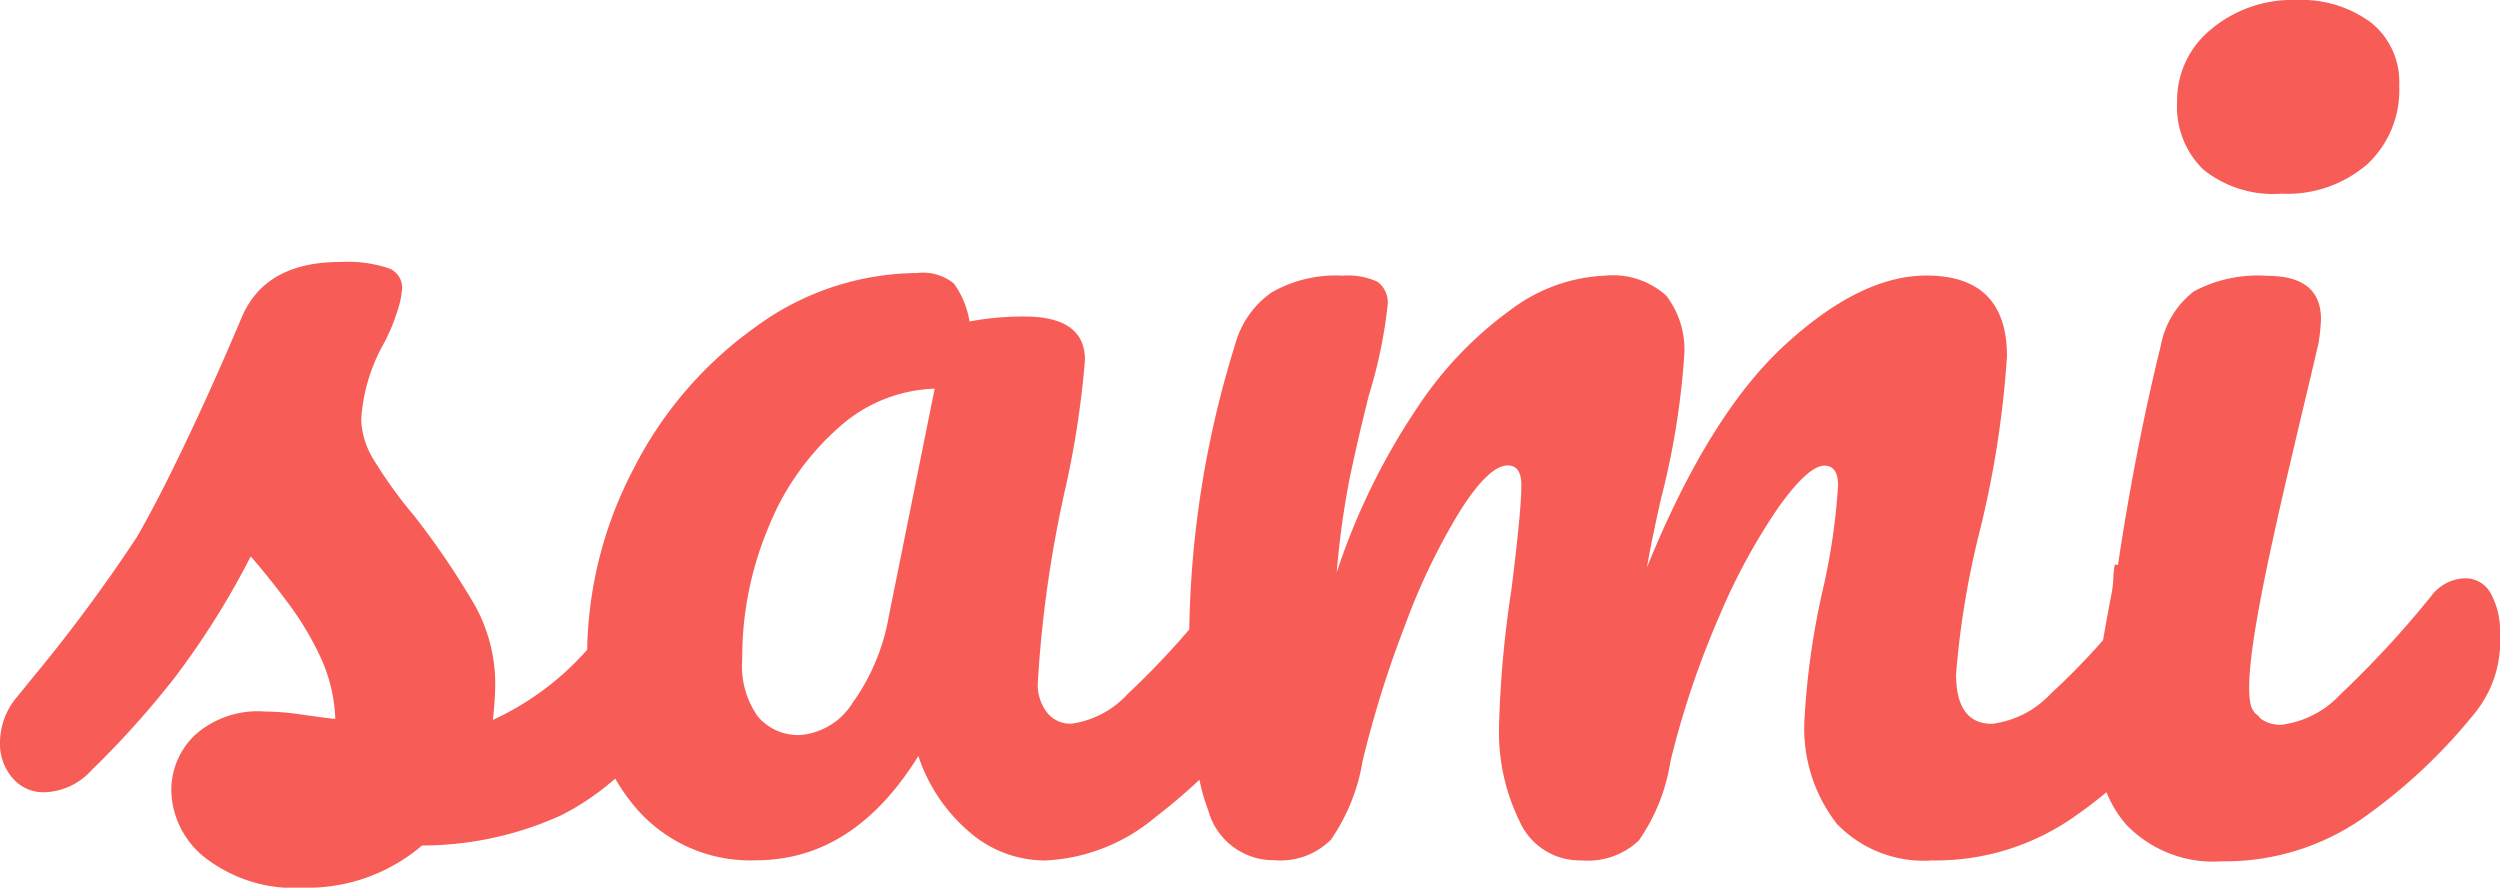 <svg viewBox="0 0 104.202 37" height="37" width="104.202" xmlns="http://www.w3.org/2000/svg"><defs><style>.a{fill:#f75c57;fill-rule:evenodd;}</style></defs><path d="M98.814.931A4.891,4.891,0,0,0,95.71,0a5.269,5.269,0,0,0-3.546,1.218,3.822,3.822,0,0,0-1.421,3.026A3.649,3.649,0,0,0,91.83,7.062a4.64,4.64,0,0,0,3.259,1.011,5.106,5.106,0,0,0,3.57-1.218A4.206,4.206,0,0,0,100,3.571,3.157,3.157,0,0,0,98.814.931ZM7.14,32.964a3.653,3.653,0,0,0,1.421,2.794A6.079,6.079,0,0,0,12.676,37a7.343,7.343,0,0,0,4.915-1.759,14.029,14.029,0,0,0,5.822-1.27,10.926,10.926,0,0,0,2.231-1.519,7.6,7.6,0,0,0,.742,1.081A6.277,6.277,0,0,0,31.5,35.858q4.087,0,6.777-4.347A7.106,7.106,0,0,0,40.431,34.7a4.819,4.819,0,0,0,3.132,1.166,7.673,7.673,0,0,0,4.6-1.811A23.311,23.311,0,0,0,49.992,32.5a8.554,8.554,0,0,0,.372,1.287,2.815,2.815,0,0,0,2.756,2.067A2.978,2.978,0,0,0,55.473,35a8.033,8.033,0,0,0,1.321-3.284,45.177,45.177,0,0,1,1.783-5.692,26.731,26.731,0,0,1,2.3-4.761q1.19-1.863,1.966-1.863.569,0,.569.828,0,1.035-.414,4.347a44.776,44.776,0,0,0-.517,5.692,8.449,8.449,0,0,0,.855,3.96A2.74,2.74,0,0,0,65.9,35.862a3.105,3.105,0,0,0,2.407-.828,7.893,7.893,0,0,0,1.321-3.312,37.171,37.171,0,0,1,2.018-6,25.528,25.528,0,0,1,2.483-4.578q1.242-1.734,1.914-1.735.569,0,.569.828a26.79,26.79,0,0,1-.672,4.5,32.315,32.315,0,0,0-.724,5.175,6.493,6.493,0,0,0,1.345,4.426,5.029,5.029,0,0,0,3.984,1.525,10.038,10.038,0,0,0,5.822-1.76q.73-.5,1.433-1.083a4.723,4.723,0,0,0,.827,1.355A5.028,5.028,0,0,0,92.609,35.9a10.047,10.047,0,0,0,5.822-1.76,22.987,22.987,0,0,0,4.787-4.5,4.758,4.758,0,0,0,.983-3.208,3.241,3.241,0,0,0-.39-1.708,1.2,1.2,0,0,0-1.062-.621,1.816,1.816,0,0,0-1.4.724,41.548,41.548,0,0,1-3.8,4.116,4.043,4.043,0,0,1-2.456,1.266,1.412,1.412,0,0,1-.869-.255,1.033,1.033,0,0,0-.214-.217l-.023-.019a1.43,1.43,0,0,1-.129-.2c-.512-1.314.845-7.041,2.193-12.728h0v0c.2-.839.4-1.677.59-2.5a8.5,8.5,0,0,0,.1-.983q0-1.806-2.225-1.808a5.624,5.624,0,0,0-3.077.649,3.7,3.7,0,0,0-1.373,2.249Q89.007,18.7,88.278,23.55l-.132-.022a4.115,4.115,0,0,0-.059.551,4.531,4.531,0,0,1-.082.695q-.2,1.044-.349,1.91a28.757,28.757,0,0,1-2.169,2.22,4.034,4.034,0,0,1-2.456,1.266q-1.5,0-1.5-2.07a35.933,35.933,0,0,1,.983-5.951,41.6,41.6,0,0,0,1.138-7.3q0-3.364-3.363-3.364-2.742,0-5.9,2.9t-5.743,9.263q.155-.931.569-2.794a32.8,32.8,0,0,0,.983-6,3.682,3.682,0,0,0-.752-2.536,3.327,3.327,0,0,0-2.559-.828,7,7,0,0,0-3.853,1.373,15.711,15.711,0,0,0-3.984,4.164,28,28,0,0,0-3.335,6.831,35.891,35.891,0,0,1,.517-3.805q.31-1.521.828-3.595a19.73,19.73,0,0,0,.776-3.726,1.069,1.069,0,0,0-.414-.983,2.915,2.915,0,0,0-1.449-.259,5.377,5.377,0,0,0-2.973.7,3.894,3.894,0,0,0-1.528,2.2A41.872,41.872,0,0,0,49.57,26.237,33.592,33.592,0,0,1,47.029,28.9a3.928,3.928,0,0,1-2.38,1.266,1.243,1.243,0,0,1-1.007-.466,1.9,1.9,0,0,1-.386-1.242,50.228,50.228,0,0,1,1.19-8.28,38.833,38.833,0,0,0,.776-5.175q0-1.811-2.535-1.811a12.143,12.143,0,0,0-2.276.207,3.774,3.774,0,0,0-.648-1.577,2.019,2.019,0,0,0-1.528-.442,11.488,11.488,0,0,0-6.75,2.253,16.313,16.313,0,0,0-5.1,5.951,16.809,16.809,0,0,0-1.911,7.5,11.9,11.9,0,0,1-3.932,2.924,14.024,14.024,0,0,0,.1-1.449,6.732,6.732,0,0,0-.855-3.339,33.148,33.148,0,0,0-2.508-3.7A19.046,19.046,0,0,1,15.6,19.2a3.415,3.415,0,0,1-.545-1.708,7.38,7.38,0,0,1,.931-3.157,7.48,7.48,0,0,0,.569-1.345,3.809,3.809,0,0,0,.207-.983.863.863,0,0,0-.569-.828,5.426,5.426,0,0,0-2.018-.259q-3.1,0-4.087,2.277-1.138,2.7-2.328,5.2T5.691,22.407A66.877,66.877,0,0,1,1.4,28.2l-.673.828A2.951,2.951,0,0,0,0,30.946a2.172,2.172,0,0,0,.517,1.476,1.689,1.689,0,0,0,1.345.6,2.769,2.769,0,0,0,1.966-.931,38.3,38.3,0,0,0,3.439-3.829,33.807,33.807,0,0,0,3.184-5.071q.724.828,1.552,1.939a12.668,12.668,0,0,1,1.373,2.3,6.666,6.666,0,0,1,.6,2.536c-.31-.031-.769-.093-1.373-.179a11.445,11.445,0,0,0-1.58-.131,3.928,3.928,0,0,0-2.9.983A3.183,3.183,0,0,0,7.14,32.964Zm29.9-7.245a8.728,8.728,0,0,1-1.5,3.571,2.839,2.839,0,0,1-2.173,1.345,2.194,2.194,0,0,1-1.783-.776,3.647,3.647,0,0,1-.648-2.38,14.024,14.024,0,0,1,1.087-5.485,11,11,0,0,1,2.925-4.164A6.257,6.257,0,0,1,38.958,16.2Z" class="a"></path></svg>